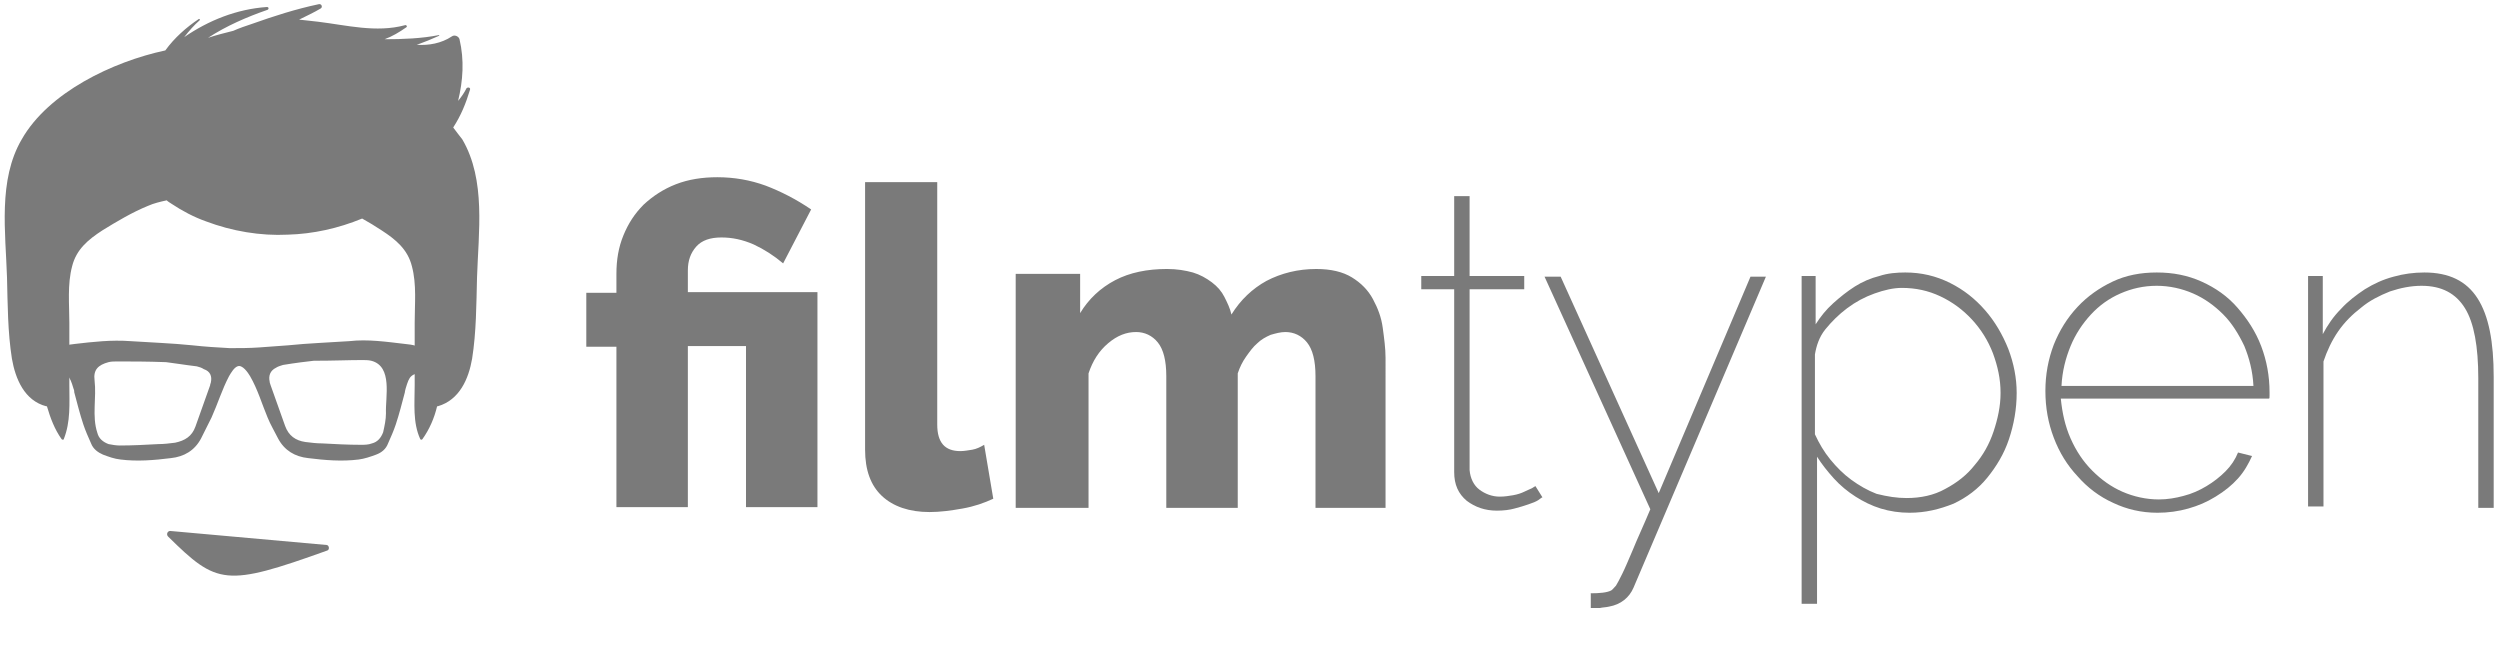 <?xml version="1.0" encoding="utf-8"?>
<!-- Generator: Adobe Illustrator 22.0.1, SVG Export Plug-In . SVG Version: 6.00 Build 0)  -->
<svg version="1.1" id="Ebene_1" xmlns="http://www.w3.org/2000/svg" xmlns:xlink="http://www.w3.org/1999/xlink" x="0px" y="0px"
	 viewBox="0 0 356.9 92.6" style="enable-background:new 0 0 356.9 92.6;" xml:space="preserve">
<style type="text/css">
	.st0{fill:#7A7A7A;}
</style>
<g>
	<g>
		<path class="st0" d="M88,49.5h-4.3v-7.7H88v-2.7c0-2,0.3-3.8,1-5.5c0.7-1.7,1.6-3.1,2.9-4.4c1.3-1.2,2.8-2.2,4.6-2.9
			c1.8-0.7,3.8-1,5.9-1c2.4,0,4.7,0.4,6.9,1.2c2.1,0.8,4.3,1.9,6.5,3.4l-4,7.7c-1.3-1.1-2.7-2-4.2-2.7c-1.6-0.7-3.1-1-4.6-1
			c-1.6,0-2.8,0.4-3.6,1.3c-0.8,0.9-1.2,2-1.2,3.4v3.1h18.5v30.7h-10.2v-23h-8.3v23H88V49.5z"/>
		<path class="st0" d="M123.6,26h10.2v34.6c0,2.6,1.1,3.8,3.3,3.8c0.5,0,1.1-0.1,1.7-0.2c0.6-0.1,1.2-0.4,1.7-0.7l1.3,7.7
			c-1.3,0.6-2.7,1.1-4.4,1.4s-3.2,0.5-4.7,0.5c-2.9,0-5.2-0.8-6.8-2.3c-1.6-1.5-2.4-3.7-2.4-6.6V26z"/>
		<path class="st0" d="M198,72.5h-10.2V53.7c0-2.2-0.4-3.8-1.2-4.8c-0.8-1-1.9-1.5-3.1-1.5c-0.7,0-1.4,0.2-2.1,0.4
			c-0.7,0.3-1.4,0.7-1.9,1.2c-0.6,0.5-1.1,1.2-1.6,1.9c-0.5,0.7-0.9,1.5-1.2,2.4v19.2h-10.2V53.7c0-2.2-0.4-3.8-1.2-4.8
			c-0.8-1-1.9-1.5-3.1-1.5c-1.4,0-2.7,0.5-4,1.6c-1.3,1.1-2.2,2.5-2.8,4.3v19.2H145V39.1h9.2v5.6c1.2-2,2.9-3.6,5-4.7
			c2.1-1.1,4.6-1.6,7.4-1.6c1.4,0,2.6,0.2,3.7,0.5c1,0.3,1.9,0.8,2.7,1.4s1.4,1.3,1.8,2.1s0.8,1.6,1,2.5c1.3-2.1,3-3.7,5-4.8
			c2.1-1.1,4.5-1.7,7.1-1.7c2.1,0,3.8,0.4,5.1,1.2c1.3,0.8,2.3,1.8,3,3.1c0.7,1.3,1.2,2.6,1.4,4.1c0.2,1.5,0.4,2.9,0.4,4.3V72.5z"/>
	</g>
	<g>
		<path class="st0" d="M220.2,71c-0.1,0-0.3,0.2-0.6,0.4c-0.3,0.2-0.8,0.4-1.4,0.6s-1.2,0.4-2,0.6c-0.7,0.2-1.6,0.3-2.5,0.3
			c-1.7,0-3.1-0.5-4.3-1.4c-1.2-1-1.8-2.3-1.8-4.1V41.3h-4.7v-1.9h4.7V28h2.2v11.4h7.8v1.9h-7.8v25.8c0.1,1.2,0.6,2.2,1.4,2.8
			s1.8,1,2.9,1c0.7,0,1.3-0.1,1.9-0.2c0.6-0.1,1.2-0.3,1.6-0.5s0.9-0.4,1.1-0.5c0.3-0.2,0.5-0.3,0.5-0.3L220.2,71z"/>
		<path class="st0" d="M227,84.7c1.4,0,2.4-0.1,3-0.4c0.2-0.1,0.4-0.4,0.7-0.7c0.2-0.3,0.5-0.9,0.9-1.7s0.9-2,1.5-3.4
			c0.6-1.5,1.5-3.4,2.5-5.8l-15.1-33.2h2.3l14,30.9l13.1-30.9h2.2l-18.9,44.4c-0.6,1.4-1.8,2.4-3.5,2.7c-0.4,0.1-0.9,0.1-1.3,0.2
			c-0.4,0-0.9,0-1.3,0V84.7z"/>
		<path class="st0" d="M272.6,73.2c-1.4,0-2.8-0.2-4.1-0.6c-1.3-0.4-2.5-1-3.6-1.7c-1.1-0.7-2.2-1.6-3.1-2.6c-0.9-1-1.7-2-2.4-3.1
			v21h-2.2V39.4h2v6.9c0.7-1.1,1.5-2.1,2.5-3c1-0.9,2-1.7,3.1-2.4c1.1-0.7,2.3-1.2,3.5-1.5c1.2-0.4,2.5-0.5,3.7-0.5
			c2.3,0,4.4,0.5,6.4,1.5c2,1,3.6,2.3,5,3.9c1.4,1.6,2.5,3.5,3.3,5.5c0.8,2.1,1.2,4.2,1.2,6.3c0,2.3-0.4,4.5-1.1,6.6
			c-0.7,2.1-1.8,3.9-3.1,5.5c-1.3,1.6-2.9,2.8-4.8,3.7C276.9,72.7,274.9,73.2,272.6,73.2z M272.2,71.1c2,0,3.9-0.4,5.5-1.3
			c1.7-0.9,3.1-2,4.2-3.4c1.2-1.4,2.1-3,2.7-4.8s1-3.6,1-5.5c0-2-0.4-3.8-1.1-5.7c-0.7-1.8-1.7-3.4-3-4.8c-1.3-1.4-2.8-2.5-4.5-3.3
			c-1.7-0.8-3.5-1.2-5.5-1.2c-1.2,0-2.5,0.3-3.9,0.8c-1.4,0.5-2.7,1.2-3.9,2.1c-1.2,0.9-2.2,1.9-3.1,3c-0.9,1.1-1.3,2.4-1.5,3.6
			v11.4c0.6,1.3,1.3,2.5,2.2,3.6c0.9,1.1,1.9,2.1,3,2.9c1.1,0.8,2.3,1.5,3.6,2C269.5,70.9,270.8,71.1,272.2,71.1z"/>
		<path class="st0" d="M308,73.2c-2.3,0-4.4-0.5-6.3-1.4c-2-0.9-3.7-2.2-5.1-3.8c-1.5-1.6-2.6-3.4-3.4-5.5c-0.8-2.1-1.2-4.3-1.2-6.7
			c0-2.3,0.4-4.5,1.2-6.6c0.8-2,1.9-3.8,3.4-5.4c1.4-1.5,3.1-2.7,5-3.6s4-1.3,6.3-1.3c2.3,0,4.4,0.4,6.4,1.3c2,0.9,3.7,2.1,5.1,3.7
			c1.4,1.6,2.6,3.4,3.4,5.5c0.8,2.1,1.2,4.3,1.2,6.6c0,0.1,0,0.3,0,0.5c0,0.3,0,0.4-0.1,0.4h-29.7c0.2,2,0.6,3.9,1.4,5.7
			c0.8,1.8,1.8,3.3,3.1,4.6c1.3,1.3,2.7,2.3,4.3,3c1.6,0.7,3.4,1.1,5.2,1.1c1.2,0,2.4-0.2,3.5-0.5c1.2-0.3,2.3-0.8,3.3-1.4
			c1-0.6,1.9-1.3,2.7-2.1s1.4-1.7,1.8-2.7l2,0.5c-0.5,1.1-1.1,2.2-2,3.2c-0.9,1-1.9,1.8-3.2,2.6s-2.5,1.3-3.9,1.7
			C311,73,309.5,73.2,308,73.2z M321.7,55.1c-0.1-2.1-0.6-4-1.3-5.7c-0.8-1.7-1.8-3.3-3-4.5c-1.3-1.3-2.7-2.3-4.3-3
			c-1.6-0.7-3.4-1.1-5.2-1.1c-1.9,0-3.6,0.4-5.2,1.1c-1.6,0.7-3,1.7-4.2,3c-1.2,1.3-2.2,2.8-2.9,4.5c-0.7,1.7-1.2,3.6-1.3,5.7H321.7
			z"/>
		<path class="st0" d="M356,72.5h-2.2V54c0-4.5-0.6-7.9-1.9-10c-1.3-2.1-3.3-3.2-6.2-3.2c-1.5,0-3,0.3-4.5,0.8
			c-1.5,0.6-2.9,1.3-4.1,2.3c-1.3,1-2.4,2.1-3.3,3.4s-1.6,2.8-2.1,4.3v20.7h-2.2V39.4h2.1v8.3c0.7-1.3,1.5-2.5,2.6-3.6
			c1-1.1,2.2-2,3.4-2.8c1.3-0.8,2.6-1.4,4.1-1.8c1.4-0.4,2.9-0.6,4.4-0.6c3.5,0,6,1.2,7.6,3.7c1.6,2.5,2.3,6.2,2.3,11.2V72.5z"/>
	</g>
	<path class="st0" d="M24,76.6c7,6.9,8.2,7.2,22.7,2c0.4-0.1,0.3-0.8-0.1-0.8l-22.3-2C23.9,75.8,23.7,76.3,24,76.6z"/>
	<path class="st0" d="M64.7,18.2c1.1-1.7,1.8-3.4,2.4-5.4c0.1-0.3-0.3-0.4-0.5-0.2c-0.3,0.6-0.7,1.2-1.2,1.8
		c0.7-2.9,0.9-5.8,0.2-8.8c-0.1-0.4-0.7-0.7-1.1-0.4c-1.5,1-3.3,1.3-5,1.2c1.1-0.4,2.1-0.8,3.2-1.3c0,0,0-0.1,0-0.1
		c-2.5,0.5-5.2,0.6-7.8,0.6C56,5.2,57,4.6,58,3.9c0.2-0.1,0-0.4-0.2-0.3c-4.1,1.1-8.3,0-12.4-0.5c-0.9-0.1-1.8-0.2-2.7-0.3
		c1-0.5,2.1-1,3.1-1.6c0.3-0.2,0.1-0.7-0.3-0.6c-3.3,0.7-6.4,1.7-9.5,2.8c-0.9,0.3-1.8,0.6-2.7,1c-1.2,0.3-2.4,0.6-3.6,1
		c2.6-1.7,5.6-3,8.5-4c0.2-0.1,0.2-0.4-0.1-0.4c-4.3,0.3-8.3,1.9-11.8,4.3c0.7-0.9,1.4-1.7,2.2-2.4c0.1-0.1,0-0.2-0.1-0.2
		c-1.8,1.2-3.5,2.7-4.8,4.5C16.1,8.8,6.9,13.2,3.1,19.9C-0.3,25.7,0.8,33.2,1,39.6c0.1,3.9,0.1,7.8,0.7,11.6c0.5,2.9,1.8,6,4.9,6.8
		c0,0,0,0,0.1,0c0.5,1.7,1.1,3.3,2.1,4.7c0.1,0.1,0.3,0.1,0.3,0c1-2.5,0.8-5.1,0.8-7.7c0-3,0-5.9,0-8.9c0-2.6-0.3-5.5,0.4-8.1
		c0.6-2.4,2.3-3.8,4.3-5.1c2.1-1.3,4.3-2.6,6.5-3.5c0.9-0.4,1.8-0.6,2.7-0.8c0.2,0.2,0.4,0.3,0.7,0.5c1.5,1,3.2,1.9,4.9,2.5
		c3.7,1.4,7.8,2.1,11.7,1.9c3.6-0.1,7.2-0.9,10.6-2.3c0.9,0.5,1.9,1.1,2.8,1.7c2,1.3,3.7,2.7,4.3,5.1c0.7,2.6,0.4,5.4,0.4,8.1
		c0,3,0,5.9,0,8.9c0,2.6-0.3,5.3,0.8,7.7c0.1,0.1,0.2,0.1,0.3,0c1-1.4,1.7-3,2.1-4.7c0,0,0,0,0.1,0c3.1-0.9,4.4-3.9,4.9-6.8
		c0.6-3.8,0.6-7.7,0.7-11.6c0.2-6.4,1.3-13.9-2.1-19.7C65.5,19.3,65.1,18.7,64.7,18.2z"/>
	<path class="st0" d="M60.6,50c-0.7-0.6-1.7-0.8-2.8-0.9c-2.6-0.3-5.3-0.7-7.9-0.4c-2.9,0.2-5.9,0.3-8.8,0.6
		c-1.4,0.1-2.7,0.2-4.1,0.3c-1.4,0.1-2.8,0.1-4.2,0.1c-1.8-0.1-3.5-0.2-5.3-0.4c-2.9-0.3-5.9-0.4-8.9-0.6c-2.7-0.2-5.3,0.1-7.9,0.4
		c-1,0.1-2,0.3-2.8,0.9c-0.1,1.1-0.1,2-0.2,3c2.1,0.5,2.2,0.5,2.8,2.5c0.1,0.2,0.1,0.4,0.1,0.5c0.4,1.5,0.8,3.1,1.3,4.6
		c0.3,0.9,0.7,1.8,1.1,2.7c0.3,0.8,1,1.3,1.7,1.6c0.8,0.3,1.6,0.6,2.5,0.7c2.4,0.3,4.8,0.1,7.2-0.2c1.9-0.2,3.4-1.1,4.3-2.8
		c0.5-1,1-2,1.5-3c0.9-2,1.5-4,2.5-5.9c0.3-0.5,0.7-1.2,1.2-1.4c0.7-0.3,1.5,0.9,1.8,1.4c1.1,1.9,1.7,4,2.5,5.9c0.4,1,1,2,1.5,3
		c0.9,1.7,2.4,2.6,4.3,2.8c2.4,0.3,4.8,0.5,7.2,0.2c0.8-0.1,1.7-0.4,2.5-0.7c0.8-0.3,1.4-0.8,1.7-1.6c0.4-0.9,0.8-1.8,1.1-2.7
		c0.5-1.5,0.9-3.1,1.3-4.6c0-0.2,0.1-0.4,0.1-0.5c0.6-2,0.7-2,2.8-2.5C60.7,52,60.7,51.1,60.6,50z M30.1,54.6c0,0.1-0.1,0.2-0.1,0.4
		c-0.7,2-1.4,3.9-2.1,5.9c-0.5,1.4-1.5,2-2.9,2.3c-0.8,0.1-1.6,0.2-2.4,0.2c-1.8,0.1-3.7,0.2-5.5,0.2c-0.5,0-1.1-0.1-1.6-0.2
		c-0.8-0.3-1.4-0.8-1.6-1.6c-0.8-2.4-0.1-5-0.4-7.5c-0.2-1.5,0.5-2.2,2-2.6c0.4-0.1,0.8-0.1,1.3-0.1c2,0,4.1,0,6.9,0.1
		c0.9,0.1,2.7,0.4,4.4,0.6c0.4,0.1,0.7,0.2,1,0.4C30,53,30.3,53.7,30.1,54.6z M55.1,59c0,0.9-0.2,1.8-0.4,2.7
		c-0.3,0.8-0.8,1.4-1.6,1.6c-0.5,0.2-1.1,0.2-1.6,0.2c-1.8,0-3.7-0.1-5.5-0.2c-0.8,0-1.6-0.1-2.4-0.2c-1.4-0.2-2.4-0.9-2.9-2.3
		c-0.7-2-1.4-3.9-2.1-5.9c0-0.1-0.1-0.2-0.1-0.4c-0.2-0.9,0.1-1.6,0.9-2c0.3-0.2,0.7-0.3,1-0.4c1.8-0.3,3.5-0.5,4.4-0.6
		c2.9,0,4.9-0.1,6.9-0.1c0.4,0,0.9,0,1.3,0.1C56.1,52.3,55,56.7,55.1,59z"/>
</g>
</svg>
